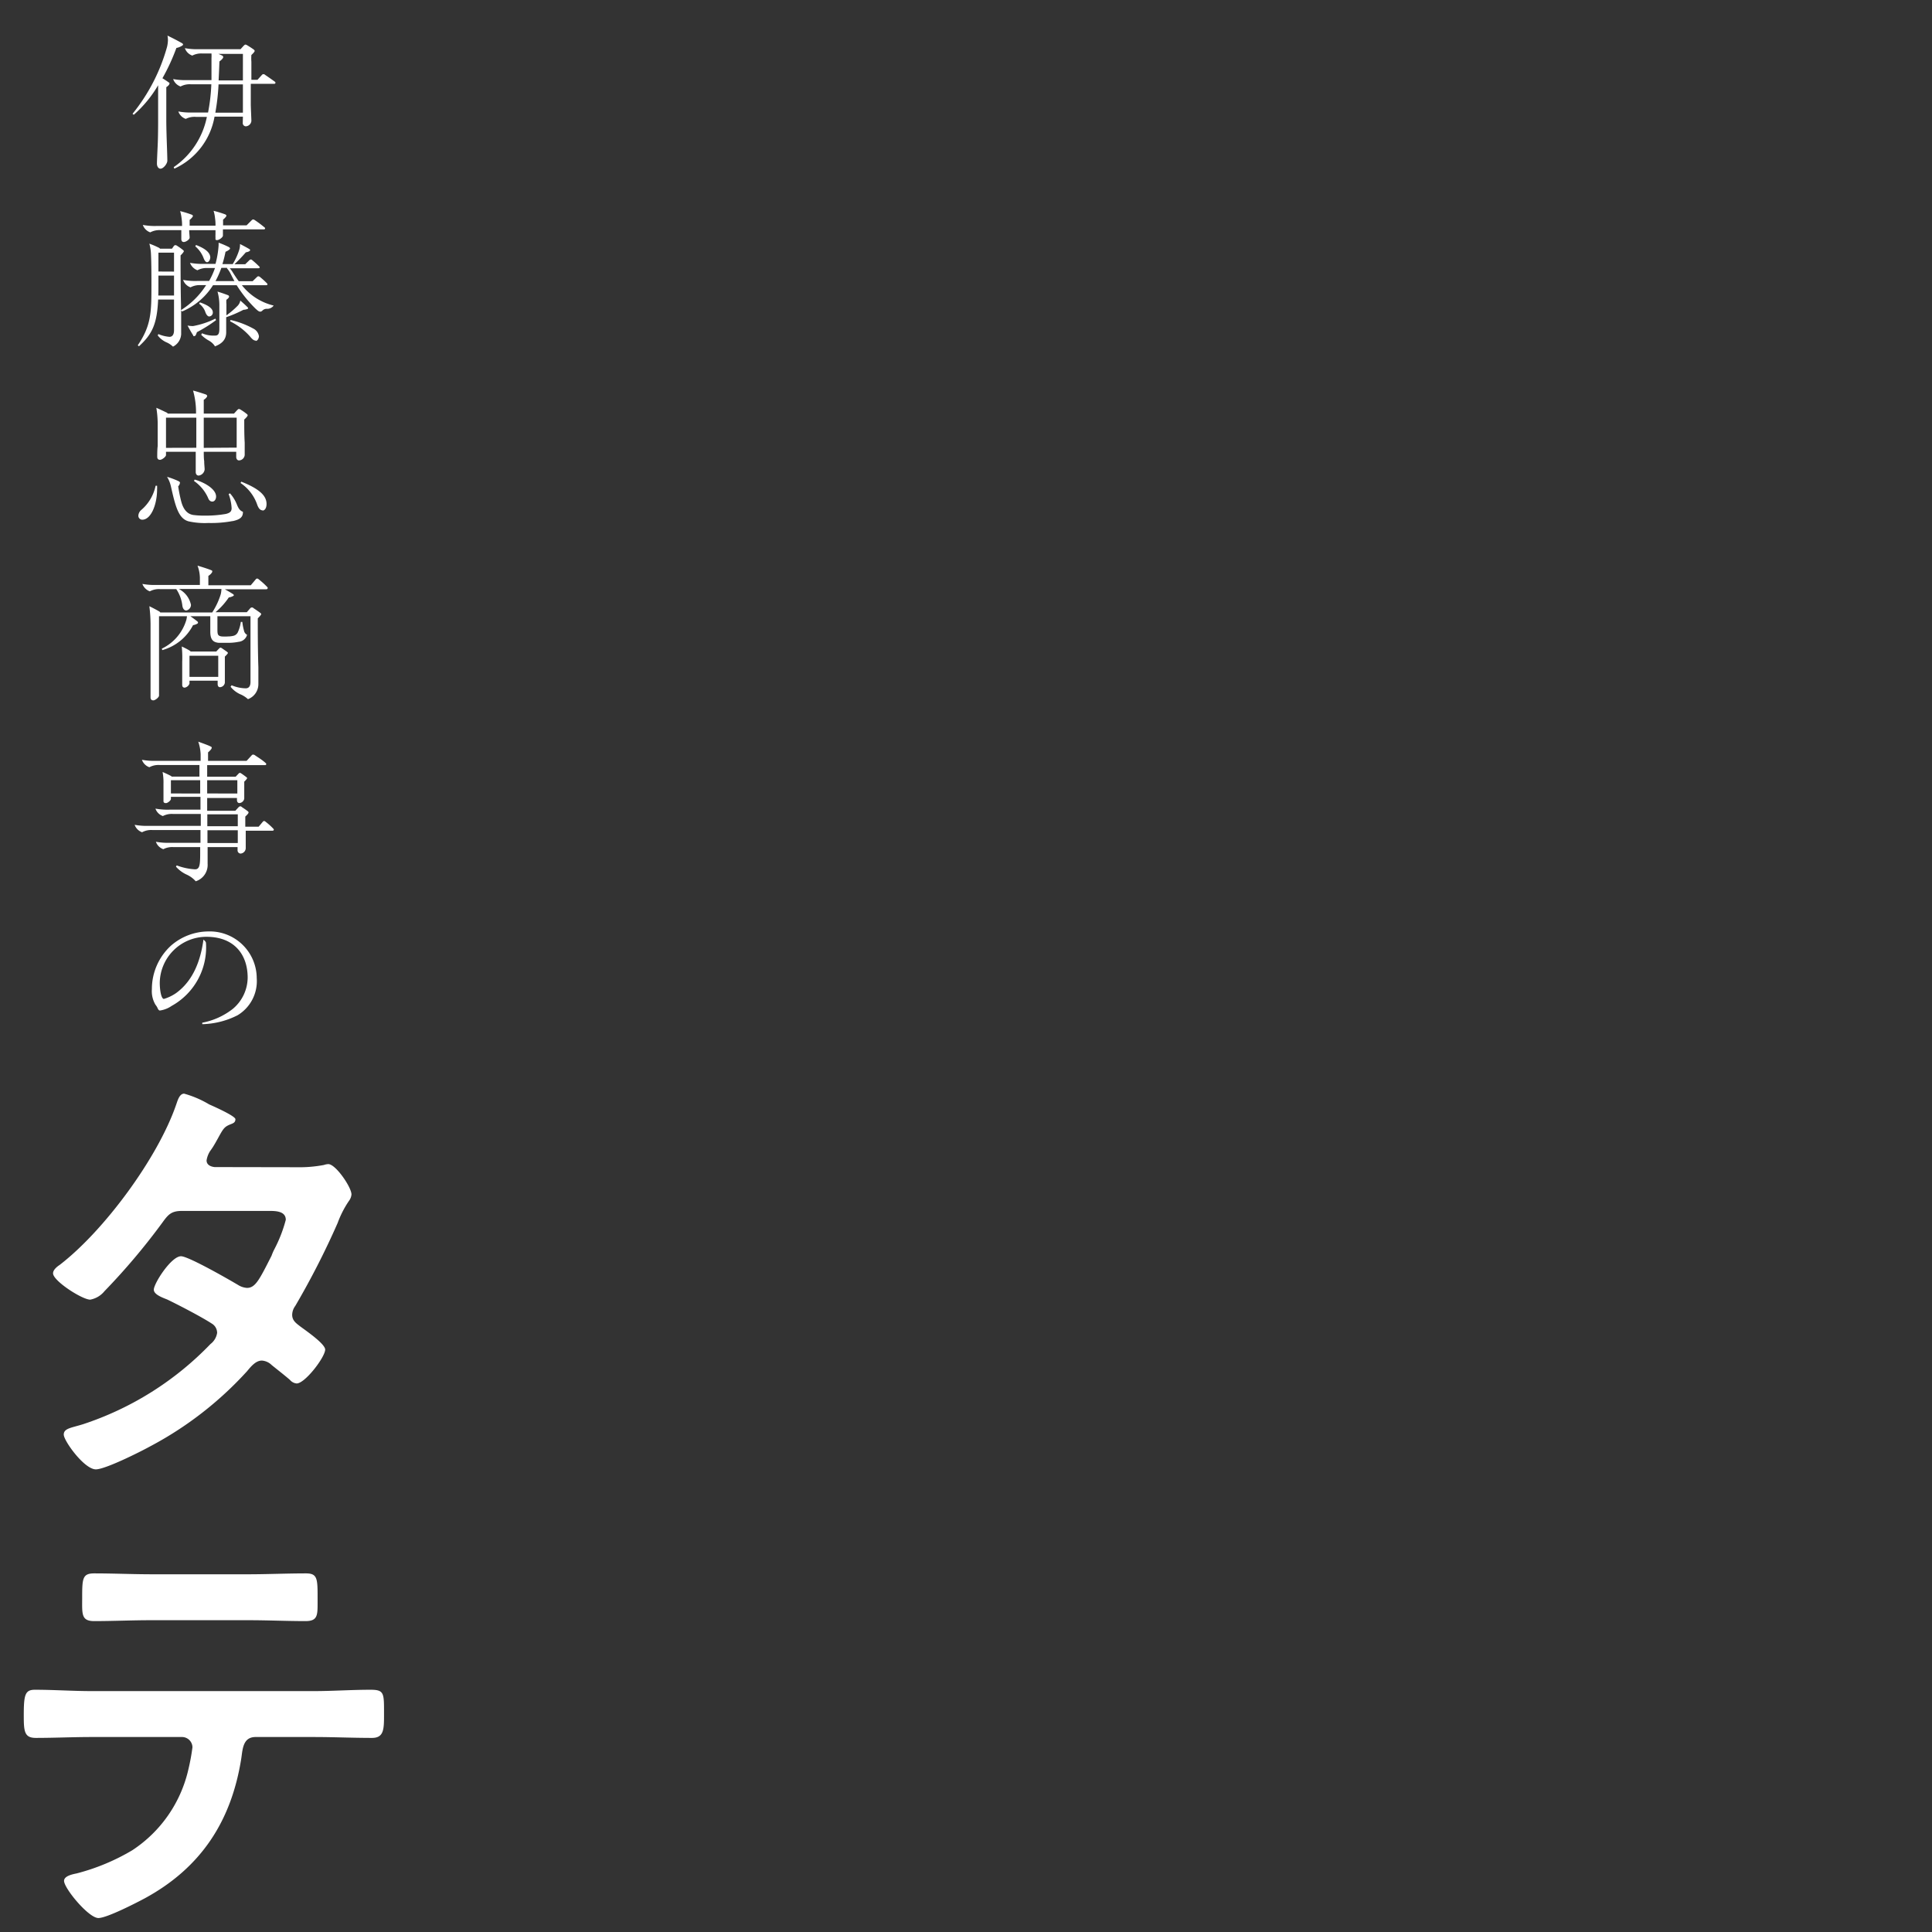 <svg xmlns="http://www.w3.org/2000/svg" viewBox="0 0 260 260">
  <rect x="0" y="0" width="260" height="260" fill="#333333" stroke="none"/>
  <g>
    <path d="M21.6,22.7c-.3,0-.48-.32-.48-.68s.06-1.59.1-2.43.06-2.1.06-3.32v-3.8c0-.32,0-.64,0-1A16.09,16.09,0,0,1,18,15.45l-.16-.14a24.82,24.82,0,0,0,4.64-9,4.27,4.27,0,0,0,.12-.92,3.38,3.38,0,0,0-.06-.6c.7.34,1.32.66,1.92,1,.1.06.18.12.18.22s-.5.38-.9.44a27.43,27.43,0,0,1-1.88,4.08c.32.2.6.38.82.54s.12.1.12.2-.14.28-.42.46c0,.72,0,1.12,0,1.76v2.68c0,1.12.06,2.78.08,3.34s.06,1.73.06,2.12S22,22.7,21.6,22.7Zm11.09-7H28.87a9.47,9.47,0,0,1-5.41,7l-.08-.21a10.73,10.73,0,0,0,4.46-6.76H26.38A2.57,2.57,0,0,0,25,16a1.61,1.61,0,0,1-1-1,8.87,8.87,0,0,0,1.9.14H28a24.59,24.59,0,0,0,.44-3.8H25.66a2.59,2.59,0,0,0-1.36.3,1.64,1.64,0,0,1-1-1,8.87,8.87,0,0,0,1.9.14h3.26c0-1,0-2,0-2.94a6.1,6.1,0,0,0,0-.64H27.24a2.57,2.57,0,0,0-1.36.28,1.61,1.61,0,0,1-1-1,8.87,8.87,0,0,0,1.9.14h5.59l.42-.46c.1-.1.18-.16.24-.16a.66.66,0,0,1,.28.12c.3.18.52.32.8.52.08.06.16.12.16.22s-.2.32-.44.54a6.07,6.07,0,0,0,0,.92v2.42h.82l.6-.66a.28.28,0,0,1,.2-.1c.06,0,.12,0,.26.12.42.28.84.58,1.26.88.08.06.1.1.1.16a.15.15,0,0,1-.16.14H33.75v.18c0,.36,0,1.86,0,2.58,0,.38.08,2,.08,2.24a.8.8,0,0,1-.76.72.43.43,0,0,1-.4-.46Zm0-4.34H29.41a29.19,29.19,0,0,1-.43,3.8h3.71Zm-3.27-.54h3.27V7.25H29.38a5.44,5.44,0,0,1,.5.22.24.24,0,0,1,.16.2c0,.18-.25.4-.51.6C29.5,9.15,29.46,10,29.42,10.83Z" style="fill: #fff"/>
    <path d="M23.28,46.65a3,3,0,0,0-.92-.6,3,3,0,0,1-1.14-.92l.1-.17a4.73,4.73,0,0,0,1.48.37c.48,0,.62-.44.62-.89V40.31H21.28c-.14,3.26-.78,4.65-2.58,6.29l-.16-.13c1.82-2.68,1.84-4.48,1.84-8.06,0-1.2,0-2.84-.06-4.16a6.3,6.3,0,0,0-.22-1.46,11.14,11.14,0,0,1,1.22.52.52.52,0,0,1,.22.16h1.6l.24-.34a.28.28,0,0,1,.24-.14.55.55,0,0,1,.26.12,7,7,0,0,1,.7.5c.08.06.16.12.16.2s-.22.36-.44.56c0,1.22,0,4.46.06,6.64,0,.18,0,.42,0,.72a10.84,10.84,0,0,0,3.38-3.36H27a2.59,2.59,0,0,0-1.36.3,1.64,1.64,0,0,1-1-1,8.87,8.87,0,0,0,1.9.14h1.6a9.7,9.7,0,0,0,.79-1.74h-1a2.59,2.59,0,0,0-1.36.3,1.7,1.7,0,0,1-1-1,8.87,8.87,0,0,0,1.9.14H29c.06-.2.1-.4.15-.6A12.59,12.59,0,0,0,29.42,33c0-.12,0-.2,0-.34a12,12,0,0,1,1.36.58c.14.08.18.14.18.22s-.33.32-.61.42a15.47,15.47,0,0,1-.42,1.66h1.39a8.52,8.52,0,0,0,.9-2,2.5,2.5,0,0,0,.08-.7c.44.22.92.48,1.22.66.1.06.14.1.14.14,0,.2-.38.28-.58.32a20.72,20.72,0,0,1-1.53,1.6H33l.56-.54a.32.32,0,0,1,.18-.1c.06,0,.12,0,.24.12.32.26.64.56.88.8.06.06.1.1.1.14s-.08.12-.18.12H30.92a3.69,3.69,0,0,1,.31.4c.3.48.58.92.9,1.34H34l.56-.54a.34.34,0,0,1,.2-.12.45.45,0,0,1,.28.14,10.44,10.44,0,0,1,.86.78s.1.1.1.16-.08.12-.16.12H32.55a7.72,7.72,0,0,0,4.28,2.74,1.07,1.07,0,0,1-.84.44.85.85,0,0,0-.64.2.49.49,0,0,1-.3.18c-.2,0-.3-.08-.66-.4a17.27,17.27,0,0,1-2.54-3.16H28.67a9.07,9.07,0,0,1-4.17,3.54l-.12-.16c0,1.16,0,2.88,0,3.22A2,2,0,0,1,23.28,46.65Zm1.46-14.08c-.26,0-.34-.2-.34-.42s0-.26,0-.52,0-.58,0-.66H21.58a2.59,2.59,0,0,0-1.36.3,1.64,1.64,0,0,1-1-1,8.87,8.87,0,0,0,1.9.14h3.38a5.83,5.83,0,0,0-.06-1,5.32,5.32,0,0,0-.2-1,13.61,13.61,0,0,1,1.56.48c.14.06.16.14.16.2s-.24.36-.44.5c0,.26,0,.46,0,.78H29a5.83,5.83,0,0,0-.06-1,4.61,4.61,0,0,0-.2-1,14.52,14.52,0,0,1,1.57.48c.13.06.16.14.16.2s-.24.36-.45.5c0,.26,0,.46,0,.78h3.16l.68-.68a.35.35,0,0,1,.22-.12.71.71,0,0,1,.28.14c.42.28.86.62,1.2.9a.24.24,0,0,1,.12.18c0,.06-.08.12-.16.12H30c0,.3,0,.62,0,.84s-.51.6-.78.6S29,32.21,29,32a4.75,4.75,0,0,1,0-.48c0-.22,0-.48,0-.54H25.46c0,.4.06.74.06,1S25,32.57,24.74,32.57Zm-3.44,7.2h2.12V37.09h-2.1v1.32C21.32,38.89,21.32,39.35,21.3,39.77Zm2.12-3.22V34h-2.1v2.54ZM26,45.13c-.18-.27-.56-.93-.76-1.32a3.85,3.85,0,0,0,.74.07,11.12,11.12,0,0,0,3-1l.1.2a18.51,18.51,0,0,1-2.58,1.62c-.1.29-.18.53-.34.53S26,45.23,26,45.13Zm1.88-9.84c-.17,0-.32-.16-.46-.5a3.89,3.89,0,0,0-1.14-1.64l.1-.18c1,.38,1.92.92,1.92,1.7C28.26,35,28.1,35.29,27.84,35.29Zm.28,7.3c-.18,0-.36-.18-.5-.52a2.34,2.34,0,0,0-.86-1.2l.1-.18c.88.3,1.74.74,1.74,1.34A.52.52,0,0,1,28.12,42.59Zm.76,4a2.25,2.25,0,0,0-.84-.77,4.45,4.45,0,0,1-1-.76l.1-.21a4,4,0,0,0,1.8.31c.53,0,.54-.53.54-1V41a6.65,6.65,0,0,0-.25-1.76c.47.14,1.09.36,1.4.48a.23.23,0,0,1,.16.18c0,.16-.19.32-.36.44a2.77,2.77,0,0,0,0,.58v1.52A11.27,11.27,0,0,0,32,41.13a1.36,1.36,0,0,0,.34-.68c.4.34.72.64.92.84s.12.14.12.22-.42.18-.62.18a16.55,16.55,0,0,1-2.32,1v2.09C30.41,45.78,29.79,46.29,28.88,46.63Zm1.65-10.54h-.78A12.67,12.67,0,0,1,29,37.83h2.55c-.18-.32-.34-.64-.49-.94A3.54,3.54,0,0,0,30.53,36.09Zm3.86,9.79c-.3,0-.52-.23-.82-.6a8.77,8.77,0,0,0-2.65-2l.07-.18a11.87,11.87,0,0,1,3.06,1.16,1.38,1.38,0,0,1,.76,1.05C34.81,45.6,34.65,45.88,34.39,45.88Z" style="fill: #fff"/>
    <path d="M21.14,65.87c0,2-.8,4.07-2,4.07a.53.53,0,0,1-.52-.56,1.1,1.1,0,0,1,.4-.76,5.82,5.82,0,0,0,1.92-3.25h.2A4.71,4.71,0,0,1,21.14,65.87ZM26.74,64c-.26,0-.4-.2-.4-.48s0-.94,0-1.4,0-1,0-1.32H22.34v.44c0,.22-.54.64-.8.64s-.38-.14-.38-.42,0-1,.06-1.42c0-1,0-1.92,0-3.16a14.27,14.27,0,0,0-.18-2c.46.2.92.42,1.34.62a.4.4,0,0,1,.2.16h3.8a10.74,10.74,0,0,0-.4-3.1c.5.12,1.28.38,1.65.5.17.06.25.14.25.24s-.2.36-.46.5c0,.74,0,1,0,1.76v.1h4.07l.42-.46c.1-.1.18-.16.24-.16a.66.66,0,0,1,.28.12,6.93,6.93,0,0,1,.74.52c.08.06.16.12.16.22s-.22.34-.46.56c0,1.1,0,2.1.06,3.12,0,.56,0,1.24,0,1.66a.8.8,0,0,1-.76.72c-.3,0-.38-.3-.38-.46v-.7H27.42c0,.1,0,1,.06,1.24,0,.48.06.9.06,1.14A.93.93,0,0,1,26.74,64Zm-.32-3.74V56.21H22.34v4.06Zm4.89,9.86a15.58,15.58,0,0,1-3.27.26,10,10,0,0,1-2.66-.22C24,69.79,23.6,68.09,23,65.45a4.11,4.11,0,0,0-.52-1.28,10.58,10.58,0,0,1,1.54.58c.12.06.2.12.2.22a.84.84,0,0,1-.24.48c.1.66.22,1.3.4,2,.24.94.72,1.74,1.68,1.86a11.56,11.56,0,0,0,1.54.08,15.57,15.57,0,0,0,2.81-.23c.51-.13.76-.31.76-.77a6.34,6.34,0,0,0-.4-1.9l.18-.1a5.06,5.06,0,0,1,.92,1.48c.16.38.34.84.82,1C32.73,69.67,32.17,69.94,31.31,70.13ZM28,67a5.49,5.49,0,0,0-1.9-2.28l.1-.18c1.28.36,2.88,1.26,2.88,2.28,0,.4-.23.68-.5.68S28.12,67.33,28,67Zm3.85-6.76V56.21H27.42v4.06Zm3.5,8.44c-.32,0-.56-.24-.76-.83A5.79,5.79,0,0,0,32.37,65l.1-.18c2.38.94,3.4,1.86,3.4,3C35.87,68.43,35.59,68.71,35.33,68.71Z" style="fill: #fff"/>
    <path d="M20.64,94.25c-.26,0-.38-.13-.38-.42s0-1.28,0-1.68,0-1.08,0-1.4V84a19.94,19.94,0,0,0-.16-2.42c.56.28.9.46,1.18.62s.26.16.28.22h7a9.7,9.7,0,0,0,1.15-2.46,3.54,3.54,0,0,0,.09-.7H24.06a3.12,3.12,0,0,1,1.64,2.14.78.78,0,0,1-.64.76c-.22,0-.46-.2-.52-.66a5,5,0,0,0-.82-2.22l0,0H21.52a2.59,2.59,0,0,0-1.36.3,1.7,1.7,0,0,1-1-1,8.87,8.87,0,0,0,1.9.14H26.9v-1a4.94,4.94,0,0,0-.32-1.6c.8.24,1.46.46,1.76.58s.22.14.22.24-.22.38-.52.56c0,.16,0,.52,0,.72v.54h5.71l.64-.76c.08-.1.14-.14.2-.14s.12,0,.3.16c.42.34.64.54,1,.9.12.12.14.16.14.22a.18.18,0,0,1-.18.16H30.25c.4.22.75.42,1.06.62.12.08.16.12.16.2s-.43.26-.68.28A9.58,9.58,0,0,1,29,82.39h4.21l.44-.5a.31.31,0,0,1,.24-.14c.08,0,.14,0,.26.12.28.18.54.36.84.58.08.06.16.12.16.2s-.24.36-.46.56c0,1.36,0,4.34.08,6.58,0,.86,0,1.86,0,2.3a2.15,2.15,0,0,1-1.4,2,3.55,3.55,0,0,0-1.06-.67,3.54,3.54,0,0,1-1.28-1l.14-.2a5,5,0,0,0,1.9.41c.5,0,.64-.41.64-.85V82.93H29.26v1.64c0,.76,0,1,.57,1.08a6,6,0,0,0,.86,0,3.29,3.29,0,0,0,.7-.08.89.89,0,0,0,.64-.54,4.82,4.82,0,0,0,.38-1.34h.2a7.51,7.51,0,0,0,.22,1.16.81.81,0,0,0,.42.58,1.29,1.29,0,0,1-1.12.94,7.21,7.21,0,0,1-1.4.14c-.47,0-.86,0-1.27,0-.67-.06-1.16-.32-1.16-1.48v-2.1H25.62c.32.22.56.4.82.6s.2.2.2.3-.38.26-.66.3a6.68,6.68,0,0,1-4.14,3.36l-.06-.2a6.25,6.25,0,0,0,3.3-3.88,3.43,3.43,0,0,0,.08-.48H21.4V93.62C21.4,93.83,20.9,94.25,20.64,94.25Zm4.22-1.71c-.24,0-.34-.15-.34-.37s0-.71,0-1.29,0-1.21,0-1.79A14.92,14.92,0,0,0,24.46,87c.46.22.74.36,1,.52.14.08.18.12.18.16H29.1l.36-.38c.12-.12.15-.14.21-.14a.44.44,0,0,1,.2.08l.66.46c.09.08.14.12.14.18s-.21.3-.41.48c0,.38,0,1.1,0,1.82s0,1.38,0,1.7a.7.7,0,0,1-.66.6c-.23,0-.31-.22-.31-.42v-.46H25.5V92A.85.85,0,0,1,24.86,92.54Zm4.51-1.45V88.25H25.5v2.84Z" style="fill: #fff"/>
    <path d="M26.34,118.6a3.59,3.59,0,0,0-1.22-.9,4.24,4.24,0,0,1-1.44-1.07l.1-.17a8.3,8.3,0,0,0,2.46.53c.62,0,.7-.56.7-2.11V114h-3.6a2.57,2.57,0,0,0-1.36.28,1.61,1.61,0,0,1-1-1,8.87,8.87,0,0,0,1.9.14h4.1v-1.72H20.48a2.59,2.59,0,0,0-1.36.3,1.64,1.64,0,0,1-1-1,8.87,8.87,0,0,0,1.9.14h7v-1.6H23.28a2.57,2.57,0,0,0-1.36.28,1.61,1.61,0,0,1-1-1,8.87,8.87,0,0,0,1.9.14h4.16v-1.72H23v.28c0,.2-.44.56-.66.56S22,108,22,107.81s0-.6,0-1,0-.9,0-1.3a7.65,7.65,0,0,0-.12-1.62c.46.2.8.36,1.06.5a.37.37,0,0,1,.16.12h3.74v-1.56H21.46a2.59,2.59,0,0,0-1.36.3,1.64,1.64,0,0,1-1-1,8.87,8.87,0,0,0,1.9.14h6c0-.3,0-.64,0-.88a6,6,0,0,0-.32-1.7c.72.26,1.32.48,1.61.62s.19.16.19.26-.28.4-.48.56c0,.24,0,1,0,1.14h5.19l.68-.74a.24.24,0,0,1,.2-.1.49.49,0,0,1,.28.12c.42.28,1,.64,1.38,1,.08.06.1.1.1.16a.15.15,0,0,1-.16.14H27.88v1.56h3.83l.36-.38c.1-.1.14-.14.2-.14a.37.37,0,0,1,.2.08c.16.1.46.32.64.46s.14.12.14.18-.18.28-.38.46c0,.24,0,.76,0,1.16s0,.9,0,1.12a.71.71,0,0,1-.66.6c-.24,0-.32-.22-.32-.42v-.26H27.88c0,.56,0,1.14,0,1.72h3.79l.4-.44c.1-.1.18-.16.24-.16s.14,0,.26.12c.28.18.48.32.72.5.08.06.16.12.16.22s-.2.32-.44.54c0,.32,0,.6,0,1.36h1.8l.54-.64c.08-.1.14-.12.18-.12s.12,0,.24.12a8.23,8.23,0,0,1,1,.9c.06.06.08.1.08.14a.15.15,0,0,1-.16.14H33.07c0,.16,0,.26,0,.74,0,.64,0,1.34,0,1.64a.75.75,0,0,1-.7.7.43.43,0,0,1-.4-.46V114H27.94c0,.7,0,1.6,0,2.24A2.31,2.31,0,0,1,26.34,118.6Zm.6-11.81V105H23v1.78Zm5,0V105H27.88v1.78Zm.06,2.8H27.9c0,.56,0,1.1,0,1.6H32Zm0,2.14H27.92c0,.74,0,1.36,0,1.72H32Z" style="fill: #fff"/>
    <path d="M27.38,126.45c.1.08.34.28.34.46a9,9,0,0,1-4.62,8.46,3.67,3.67,0,0,1-1.58.62c-.12,0-.22-.1-.34-.38a2.17,2.17,0,0,0-.26-.4,3.6,3.6,0,0,1-.48-2.1A7.92,7.92,0,0,1,23,127.27a7.7,7.7,0,0,1,5-1.92,6.32,6.32,0,0,1,6.55,6.28,5.36,5.36,0,0,1-2.58,5,11.05,11.05,0,0,1-4.75,1.2l0-.2a9.52,9.52,0,0,0,4.11-1.86,5.54,5.54,0,0,0,2-4.2c0-3.08-1.78-5.5-5.55-5.5a6.28,6.28,0,0,0-6.28,6.2c0,.9.18,2.16.56,2.16a5.78,5.78,0,0,0,1.6-.76C26,132,27,129.25,27.38,126.45Z" style="fill: #fff"/>
    <path d="M39.92,157.08a17.73,17.73,0,0,0,3.66-.3,2.13,2.13,0,0,1,.6-.12c1,0,3.12,3.12,3.12,4.08a1.69,1.69,0,0,1-.36.9,13.58,13.58,0,0,0-1.5,2.94,108.42,108.42,0,0,1-5.7,11.16,2.07,2.07,0,0,0-.42,1.2c0,.78.54,1.14,1.08,1.56.72.54,3.36,2.34,3.36,3.12,0,1-2.7,4.56-3.84,4.56a1.34,1.34,0,0,1-.9-.48c-.84-.72-1.62-1.32-2.46-2a2.08,2.08,0,0,0-1.32-.6c-.84,0-1.5.84-2,1.44a47.79,47.79,0,0,1-13.08,10.13c-1.32.73-6,3.07-7.26,3.07-1.56,0-4.32-3.84-4.32-4.68s1-.9,2.58-1.39a42,42,0,0,0,17.16-10.79,2.34,2.34,0,0,0,.9-1.5,1.46,1.46,0,0,0-.72-1.26c-1.38-.9-4.5-2.52-6-3.24-.6-.24-1.8-.66-1.8-1.32,0-.84,2.34-4.5,3.66-4.5,1,0,6.54,3.18,7.74,3.9a2.55,2.55,0,0,0,1.14.36c1.14,0,1.68-1.14,3.3-4.32a6.86,6.86,0,0,1,.36-.84,18.74,18.74,0,0,0,1.56-4c0-1.26-1.56-1.2-2.46-1.2H24.5c-1.44,0-1.86.48-2.64,1.56a88.21,88.21,0,0,1-7.8,9.24,3.2,3.2,0,0,1-1.92,1.14c-1.08,0-5-2.52-5-3.54,0-.48.54-.9.9-1.14,6-4.62,13.2-14.4,15.66-21.54.18-.48.42-1.5,1.08-1.5a13.66,13.66,0,0,1,3.36,1.44c.54.24,3.54,1.56,3.54,2s-.3.54-.6.66c-.9.36-1,.54-1.8,2-.24.42-.54,1-1,1.62a3.23,3.23,0,0,0-.48,1.26c0,.6.54.84,1.08.9Z" style="fill: #fff"/>
    <path d="M42.26,227.58c2.52,0,5-.18,7.62-.18,1.86,0,1.8.48,1.8,3.3,0,2,0,3.18-1.62,3.18-2.64,0-5.22-.12-7.8-.12H34.4c-1.68,0-1.74,1.56-1.92,2.82-1.32,8.46-5.4,14.76-13,18.89-1.14.61-5.1,2.65-6.24,2.65-1.32,0-4.62-4-4.62-5,0-.66,1.14-.89,1.68-1a28.68,28.68,0,0,0,7.5-3.12,17.71,17.71,0,0,0,7.56-10.92,27.8,27.8,0,0,0,.54-2.94,1.41,1.41,0,0,0-1.44-1.38H12.32c-2.46,0-5,.12-7.5.12-1.56,0-1.62-.9-1.62-3.06,0-2.76.18-3.42,1.5-3.42,2.58,0,5.1.18,7.62.18Zm-8.88-15.72c2.58,0,5.16-.12,7.8-.12,1.62,0,1.56.78,1.56,3.72,0,1.86.06,2.7-1.62,2.7-2.52,0-5.1-.12-7.68-.12H20.36c-2.58,0-5.16.12-7.68.12-1.8,0-1.62-1-1.62-3.24,0-2.52.06-3.18,1.62-3.18,2.58,0,5.16.12,7.8.12Z" style="fill: #fff"/>
  </g>
</svg>

